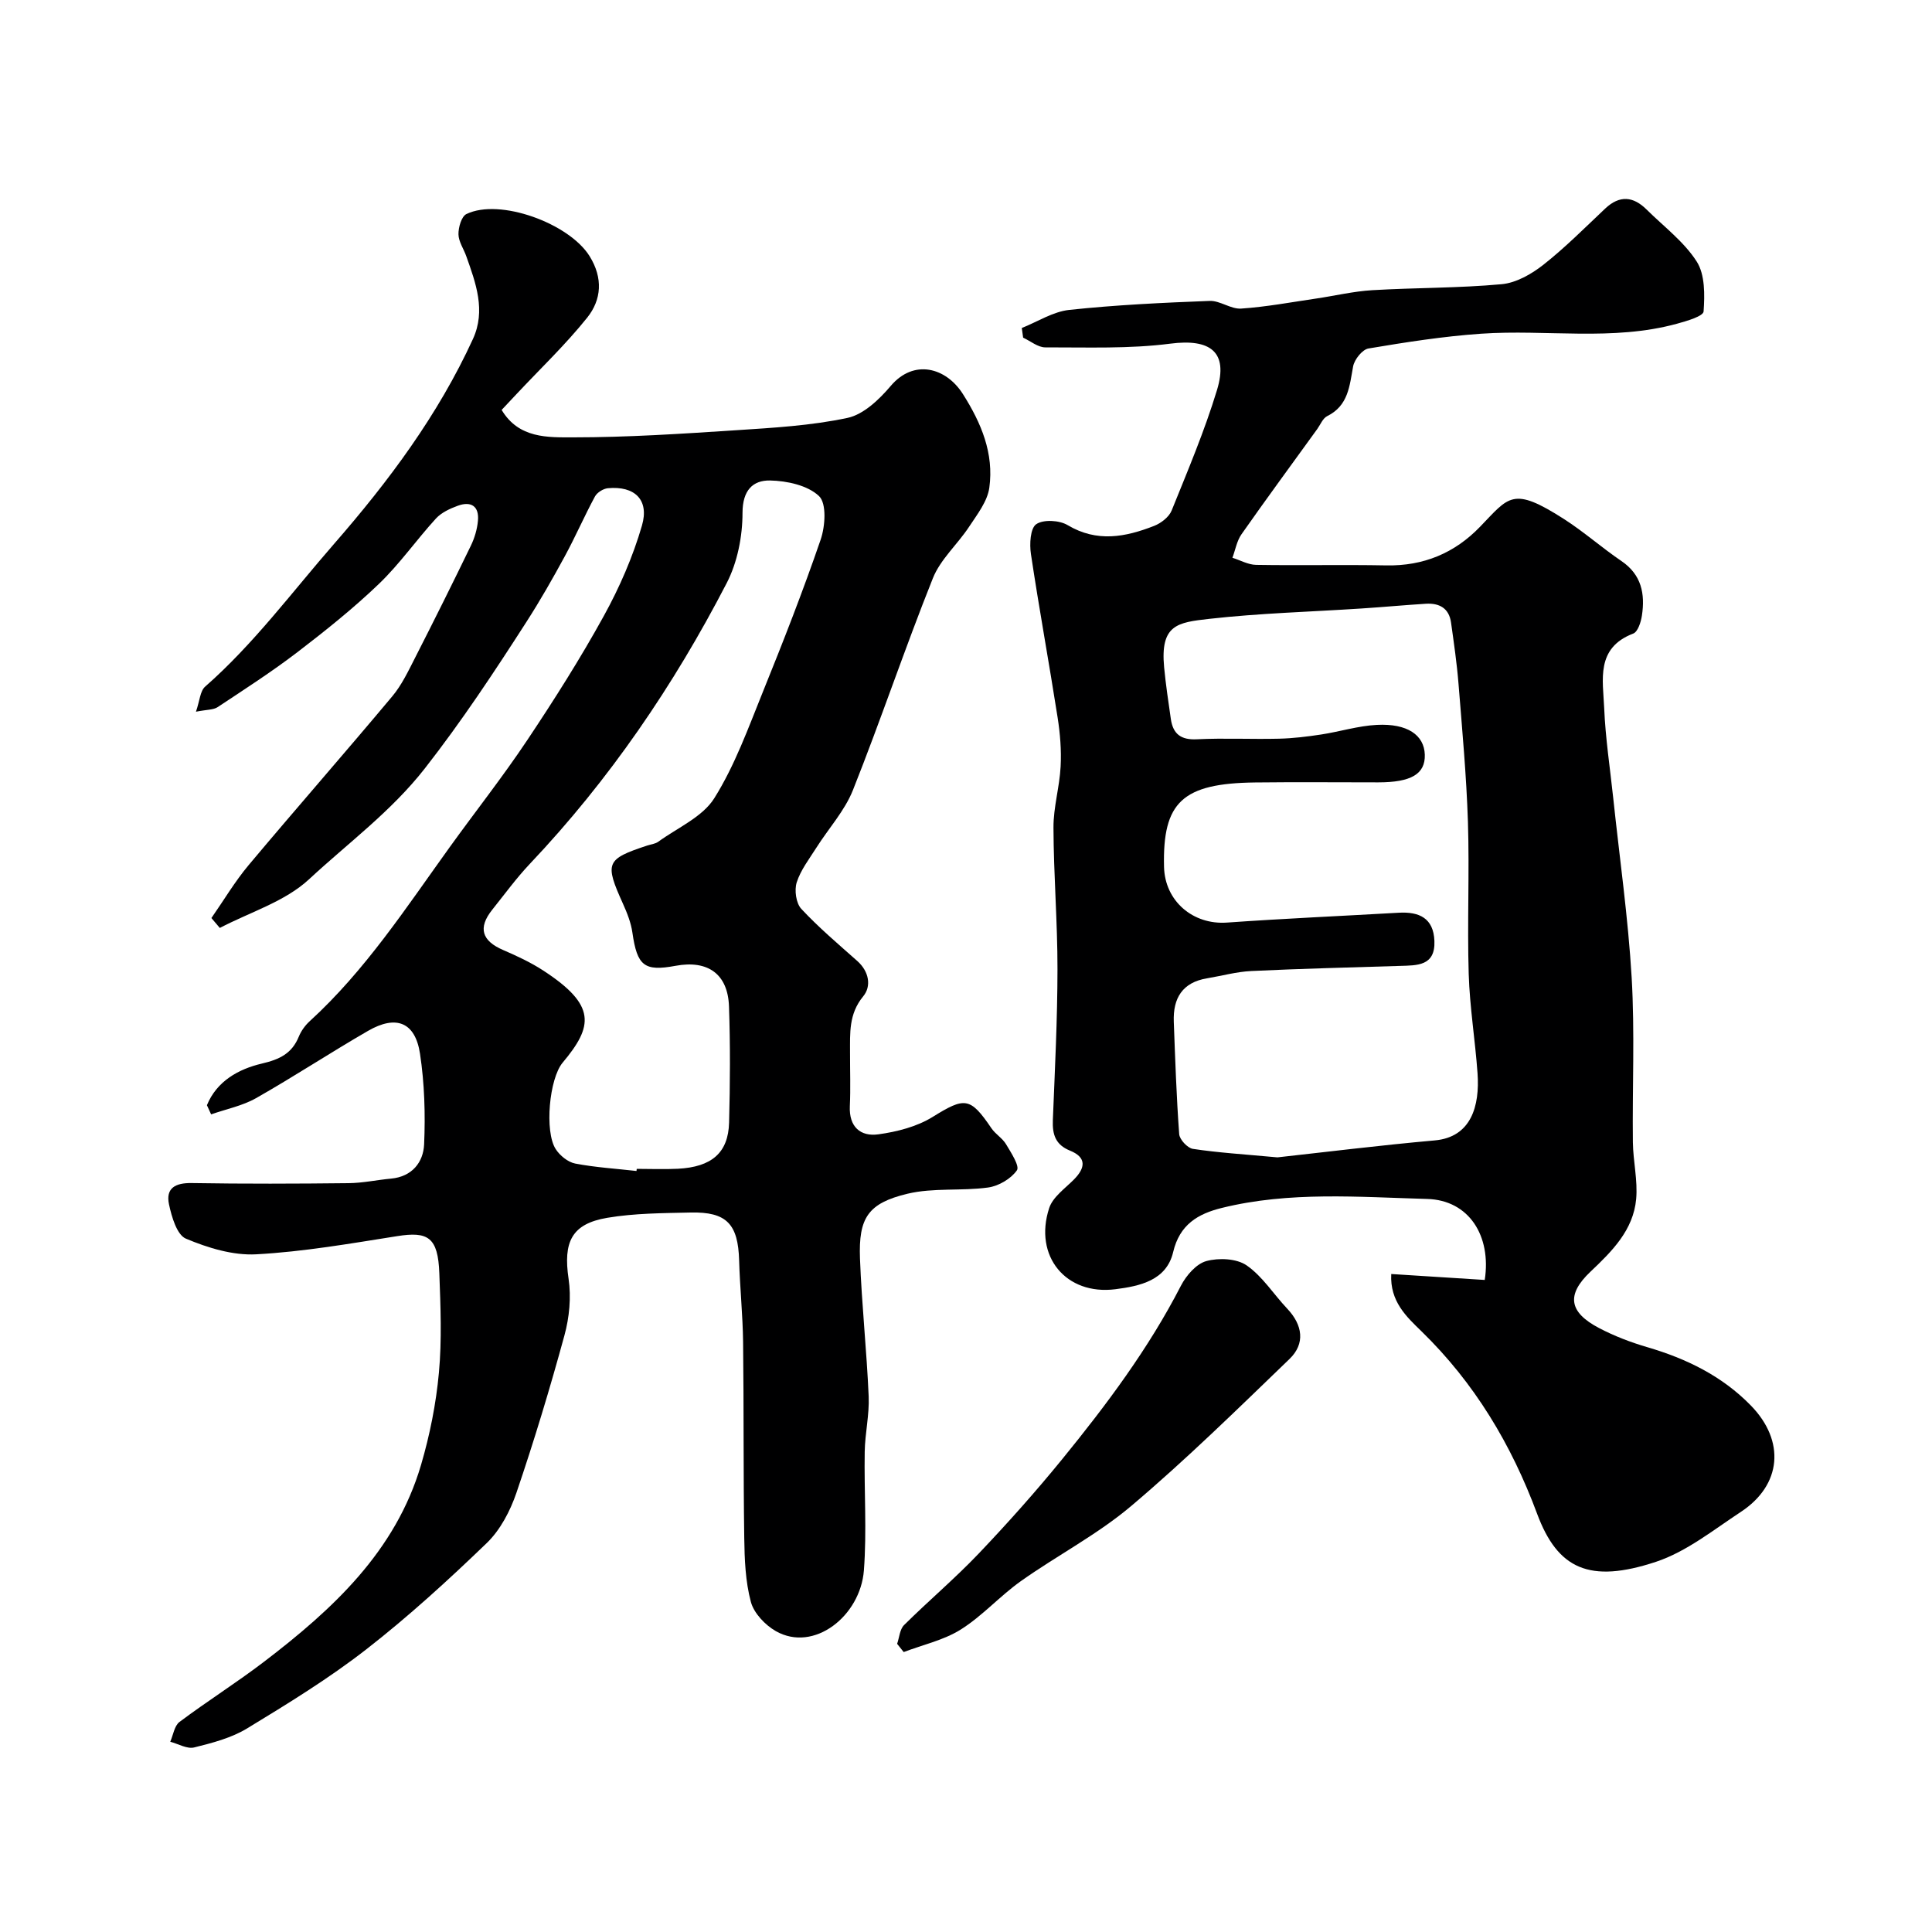 <svg enable-background="new 0 0 400 400" viewBox="0 0 400 400" xmlns="http://www.w3.org/2000/svg"><g fill="#000001"><path d="m42.84 228.82c2.06-5.01 6.57-7.49 11.38-8.62 3.68-.86 6.22-2.08 7.65-5.59.48-1.17 1.3-2.31 2.24-3.17 11.52-10.52 19.96-23.5 28.98-36.02 5.34-7.42 11.02-14.61 16.09-22.21 5.58-8.36 10.98-16.88 15.83-25.68 3.26-5.91 6.02-12.25 7.9-18.72 1.56-5.37-1.54-8.24-7.05-7.73-.96.09-2.23.88-2.68 1.71-2.2 4.07-4.04 8.33-6.25 12.39-2.49 4.59-5.08 9.13-7.9 13.52-6.66 10.37-13.42 20.6-21.06 30.38-7 8.95-15.91 15.46-23.98 22.96-4.98 4.63-12.24 6.81-18.48 10.08-.58-.68-1.16-1.36-1.74-2.05 2.56-3.67 4.85-7.55 7.71-10.96 9.83-11.72 19.92-23.22 29.74-34.95 1.96-2.34 3.32-5.24 4.73-8 3.93-7.7 7.78-15.43 11.55-23.21.76-1.58 1.29-3.37 1.45-5.11.29-3.03-1.41-4.14-4.17-3.13-1.62.59-3.39 1.41-4.52 2.64-4.04 4.42-7.5 9.4-11.8 13.53-5.32 5.1-11.12 9.73-16.98 14.22-5.28 4.03-10.89 7.64-16.43 11.31-.87.57-2.17.49-4.48.94.79-2.28.86-4.28 1.9-5.19 10.06-8.83 17.96-19.54 26.7-29.56 11.35-13.02 21.53-26.68 28.75-42.42 2.7-5.89.6-11.55-1.38-17.13-.54-1.53-1.6-3.03-1.62-4.55-.02-1.43.62-3.68 1.64-4.18 6.88-3.35 21.29 1.92 25.51 8.72 2.81 4.53 2.48 9-.5 12.73-4.48 5.59-9.72 10.58-14.63 15.82-1 1.07-2.01 2.14-3.08 3.28 3.56 5.95 9.58 5.68 14.83 5.68 11.21 0 22.43-.74 33.62-1.47 7.76-.51 15.6-.95 23.16-2.56 3.33-.71 6.57-3.82 8.94-6.61 4.79-5.66 11.47-3.82 14.94 1.66 3.83 6.03 6.45 12.31 5.48 19.39-.39 2.85-2.51 5.55-4.19 8.1-2.39 3.64-5.94 6.74-7.5 10.66-5.8 14.5-10.77 29.33-16.54 43.84-1.71 4.31-5.05 7.95-7.58 11.95-1.48 2.33-3.25 4.62-4.07 7.18-.51 1.61-.14 4.3.94 5.47 3.59 3.86 7.65 7.29 11.6 10.8 2.44 2.17 2.97 5.22 1.22 7.33-3.01 3.65-2.71 7.62-2.72 11.72-.01 3.67.13 7.34-.04 11-.2 4.29 2.2 6.36 5.92 5.84 3.85-.53 7.96-1.58 11.22-3.6 6.65-4.12 7.76-4.17 12.18 2.35.83 1.22 2.27 2.04 3.02 3.3 1.04 1.74 2.86 4.53 2.25 5.4-1.23 1.76-3.78 3.26-5.96 3.56-5.53.76-11.34.01-16.69 1.29-8.19 1.96-10.15 5-9.84 13.41.36 9.53 1.39 19.03 1.8 28.56.16 3.8-.76 7.63-.82 11.45-.14 8.19.45 16.43-.17 24.57-.73 9.44-10.34 17.05-18.23 12.57-2.21-1.26-4.54-3.71-5.17-6.05-1.13-4.23-1.31-8.78-1.37-13.21-.2-13.53-.08-27.06-.24-40.59-.07-5.63-.66-11.25-.82-16.88-.21-7.54-2.57-10.11-10.04-9.94-5.76.13-11.59.14-17.24 1.09-7.44 1.25-9.16 5.03-8.03 12.65.56 3.79.16 7.98-.86 11.7-2.99 10.95-6.28 21.84-9.94 32.59-1.28 3.75-3.33 7.68-6.13 10.39-7.99 7.7-16.23 15.23-24.98 22.04-7.77 6.04-16.23 11.23-24.65 16.35-3.26 1.98-7.2 3.01-10.96 3.94-1.46.36-3.29-.74-4.95-1.18.61-1.39.85-3.3 1.91-4.1 5.74-4.3 11.84-8.14 17.54-12.49 14.2-10.85 27.2-22.82 32.47-40.72 1.82-6.2 3.11-12.66 3.7-19.08.63-6.81.34-13.73.09-20.58-.27-7.52-2.36-8.72-8.73-7.71-9.68 1.53-19.4 3.23-29.16 3.76-4.83.27-10.03-1.33-14.58-3.24-1.87-.79-2.95-4.52-3.5-7.1-.72-3.38 1.33-4.47 4.71-4.41 10.83.18 21.67.14 32.5.02 2.92-.03 5.84-.67 8.76-.94 4.36-.4 6.69-3.39 6.85-7.11.27-6.23.08-12.58-.85-18.74-.99-6.54-4.93-8.11-10.76-4.74-7.81 4.51-15.35 9.48-23.19 13.93-2.82 1.6-6.18 2.26-9.3 3.36-.3-.64-.58-1.27-.87-1.9zm88.94 13.62c.02-.15.03-.29.05-.44 2.83 0 5.67.12 8.5-.02 7.03-.36 10.45-3.31 10.62-9.56.21-8.01.26-16.04-.02-24.05-.23-6.72-4.38-9.65-11.06-8.41-6.51 1.21-7.95 0-8.94-6.88-.29-2.05-1.1-4.08-1.96-5.99-3.81-8.44-3.52-9.21 5.03-12.03.77-.25 1.67-.34 2.29-.79 3.99-2.9 9.15-5.11 11.59-9 4.27-6.8 7.05-14.58 10.09-22.09 4.21-10.4 8.3-20.85 11.94-31.46.95-2.78 1.26-7.49-.34-9.01-2.34-2.23-6.64-3.16-10.14-3.23-3.57-.06-5.69 2.03-5.7 6.69 0 4.89-1.05 10.26-3.29 14.58-10.95 21.16-24.29 40.73-40.73 58.09-2.81 2.97-5.23 6.3-7.79 9.5-3.04 3.8-2.13 6.47 2.27 8.36 2.85 1.23 5.71 2.56 8.3 4.25 11.02 7.18 10.33 11.51 4 19.06-2.77 3.3-3.78 14.21-1.45 17.88.86 1.35 2.53 2.71 4.04 3.01 4.19.8 8.47 1.06 12.7 1.54z"/><path d="m288.04 263.77c6.68.43 13.04.83 19.36 1.23 1.4-9.13-3.27-16.53-11.91-16.77-14.18-.39-28.5-1.61-42.53 1.86-4.92 1.21-8.73 3.43-10.07 9.14-1.39 5.89-6.9 7.04-11.95 7.69-10.25 1.31-16.97-6.84-13.72-16.8.75-2.29 3.27-4.05 5.12-5.91 2.42-2.44 2.64-4.59-.82-5.99-3.01-1.22-3.65-3.35-3.54-6.29.42-10.43.95-20.86.96-31.29.01-9.76-.8-19.53-.83-29.3-.02-4.21 1.26-8.4 1.48-12.63.18-3.39-.1-6.85-.63-10.21-1.76-11.28-3.83-22.52-5.52-33.81-.31-2.05-.13-5.32 1.1-6.16 1.48-1.02 4.79-.83 6.5.19 6.08 3.63 11.98 2.48 17.91.16 1.43-.56 3.09-1.84 3.63-3.19 3.33-8.24 6.81-16.46 9.39-24.95 2.4-7.91-1.41-10.66-9.67-9.59-8.52 1.1-17.25.75-25.89.77-1.53 0-3.05-1.31-4.58-2.01-.09-.67-.19-1.33-.28-2 3.27-1.3 6.46-3.39 9.84-3.75 9.64-1.03 19.36-1.49 29.06-1.86 2.15-.08 4.38 1.73 6.51 1.59 5.2-.35 10.36-1.32 15.54-2.08 3.88-.57 7.73-1.5 11.62-1.73 8.92-.53 17.89-.42 26.78-1.24 2.99-.27 6.16-2.08 8.61-4 4.53-3.57 8.63-7.7 12.84-11.67 2.98-2.8 5.8-2.53 8.57.22 3.55 3.52 7.73 6.64 10.36 10.75 1.74 2.71 1.67 6.89 1.43 10.35-.07.98-3.49 1.98-5.5 2.53-13.36 3.66-27.04 1.14-40.55 2.07-7.82.54-15.6 1.76-23.33 3.06-1.27.21-2.91 2.27-3.18 3.7-.75 4.07-.98 8.13-5.38 10.31-.9.45-1.39 1.75-2.05 2.67-5.24 7.25-10.54 14.45-15.68 21.78-.97 1.38-1.27 3.23-1.88 4.87 1.63.51 3.26 1.44 4.89 1.47 8.99.15 18-.06 26.99.11 7.68.14 14.11-2.54 19.37-7.98 6.04-6.25 6.72-8.46 17.41-1.61 4.12 2.64 7.82 5.93 11.87 8.68 4.18 2.83 4.93 6.81 4.25 11.3-.2 1.34-.84 3.35-1.79 3.72-7.81 2.98-6.27 9.59-6.02 15.44.26 6.22 1.21 12.4 1.87 18.6 1.31 12.4 3.09 24.77 3.82 37.2.66 11.33.12 22.72.25 34.08.05 3.93 1.03 7.9.68 11.76-.59 6.44-4.99 10.81-9.47 15.05-5.02 4.76-4.48 8.37 1.79 11.66 3.15 1.65 6.54 2.95 9.96 3.95 8.12 2.38 15.49 5.96 21.47 12.09 7.15 7.33 6.41 16.45-2.09 22.03-5.69 3.74-11.26 8.24-17.57 10.33-13.75 4.55-20.35 1.48-24.6-9.96-5.34-14.36-12.95-27.08-23.99-37.82-3.01-2.93-6.51-6.12-6.21-11.81zm-23.56-24.15c9.73-1.07 21.13-2.49 32.57-3.51 7.55-.67 9.34-7.13 8.86-13.88-.49-6.87-1.62-13.72-1.83-20.59-.32-10.48.17-20.99-.16-31.48-.31-9.54-1.19-19.06-1.95-28.58-.34-4.25-.96-8.48-1.55-12.7-.42-2.97-2.43-4.05-5.22-3.88-4.43.28-8.86.69-13.3.98-10.52.69-21.09.97-31.56 2.15-6.56.74-10.15 1.2-9.32 10.03.34 3.58.88 7.14 1.39 10.7.45 3.1 2.08 4.37 5.4 4.2 5.65-.28 11.32.02 16.98-.12 2.92-.07 5.85-.43 8.75-.87 3.85-.59 7.65-1.79 11.51-1.99 6.33-.33 9.82 2.11 9.94 6.17.12 3.99-2.81 5.73-9.65 5.73-8.49 0-16.99-.08-25.48.02-15.05.18-19.18 4.06-18.86 17.47.17 7.1 6 12.04 13.03 11.54 11.85-.84 23.71-1.36 35.57-2.04 4.23-.24 7.2 1.11 7.38 5.85.2 5.2-3.58 5.05-7.14 5.16-10.26.32-20.53.57-30.78 1.06-3.07.15-6.1 1-9.15 1.51-5.11.84-7.07 4.12-6.89 8.98.29 7.76.55 15.53 1.12 23.28.08 1.12 1.72 2.88 2.83 3.05 5.19.79 10.46 1.11 17.51 1.76z"/><path d="m185.74 340.34c.46-1.32.55-3.01 1.44-3.89 5.05-5.01 10.51-9.62 15.41-14.76 6.01-6.31 11.83-12.84 17.34-19.6 9.18-11.27 17.88-22.89 24.57-35.9 1.09-2.11 3.17-4.53 5.27-5.1 2.57-.7 6.27-.54 8.34.9 3.29 2.28 5.58 5.98 8.41 8.97 3.19 3.38 3.75 7.23.46 10.4-10.72 10.33-21.37 20.79-32.73 30.4-7.01 5.94-15.37 10.26-22.91 15.61-4.32 3.07-7.94 7.18-12.4 9.99-3.53 2.22-7.86 3.17-11.84 4.68-.45-.56-.91-1.13-1.36-1.7z"/></g></svg>